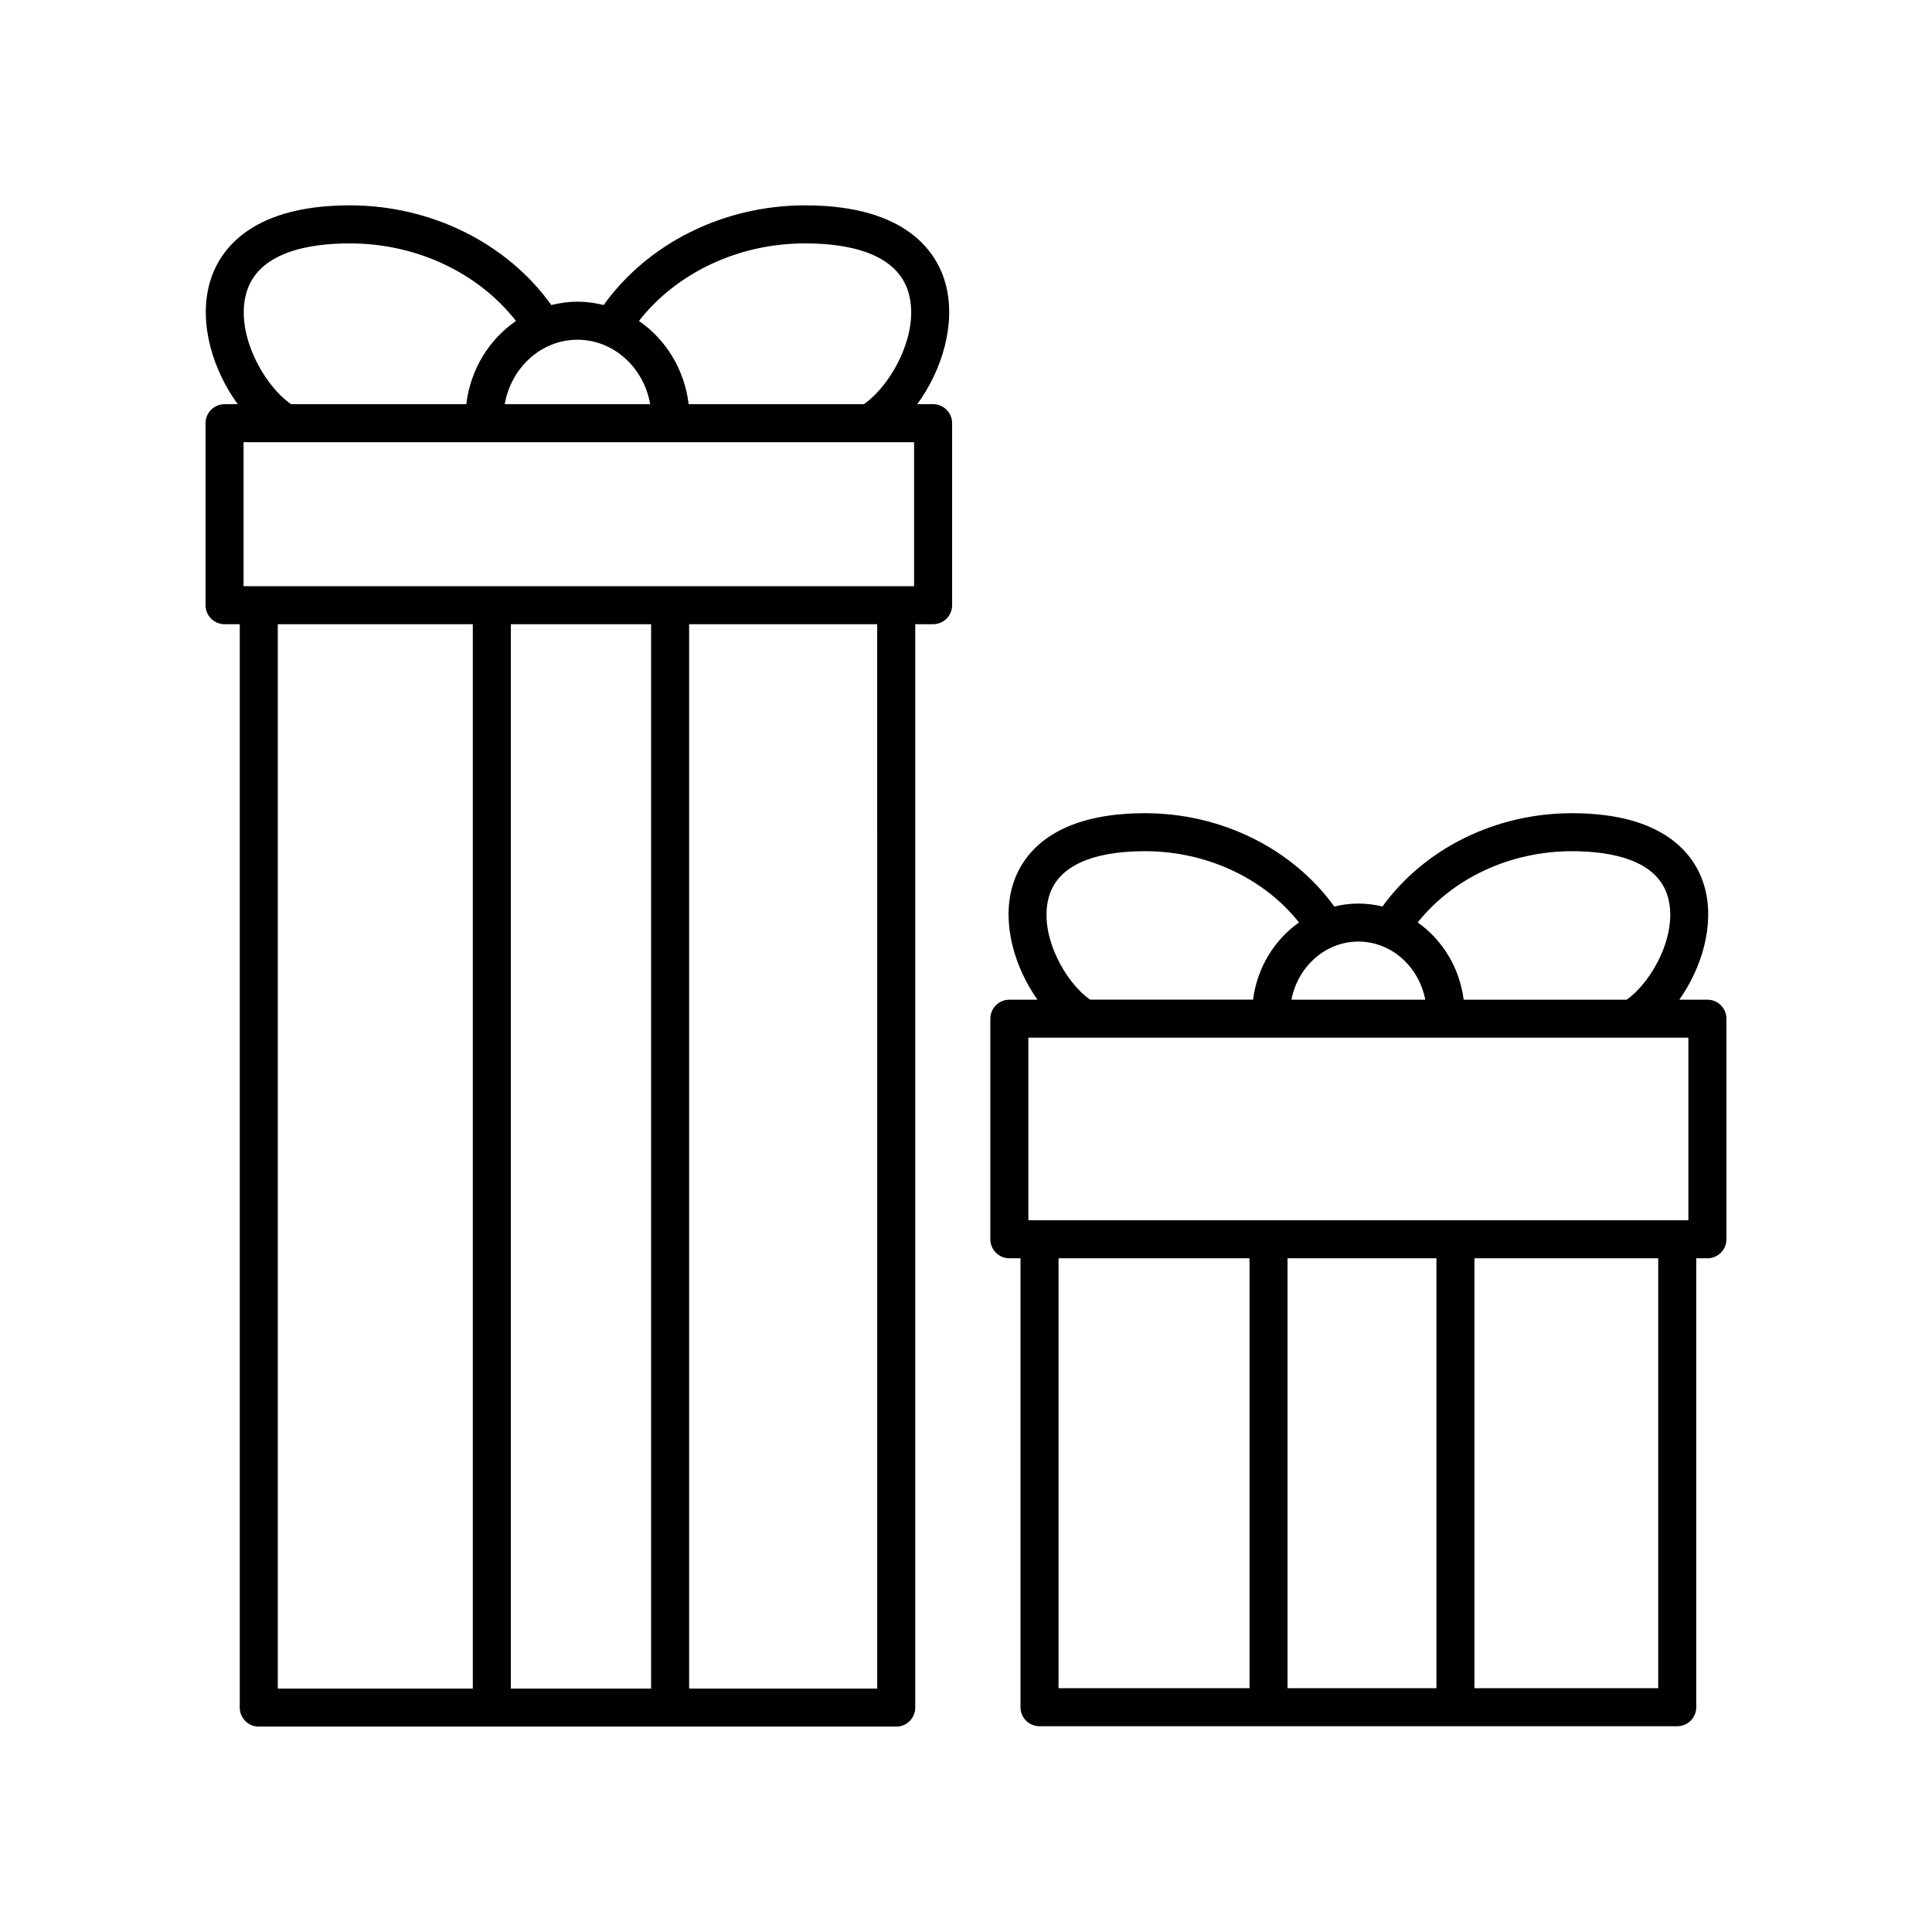 <?xml version="1.0" encoding="UTF-8"?>
<!-- The Best Svg Icon site in the world: iconSvg.co, Visit us! https://iconsvg.co -->
<svg fill="#000000" width="800px" height="800px" version="1.1" viewBox="144 144 512 512" xmlns="http://www.w3.org/2000/svg">
 <g>
  <path d="m203.51 309.42h4.031v287.11c0 2.781 2.254 5.039 5.039 5.039h168.93c2.781 0 5.039-2.254 5.039-5.039v-287.11h4.734c2.781 0 5.039-2.254 5.039-5.039v-48.23c0-2.781-2.254-5.039-5.039-5.039h-4.203c6.508-8.891 10.371-21.27 7.508-31.891-2.094-7.769-9.715-20.801-37.215-20.801-21.668 0-41.695 10.086-53.395 26.418-2.231-0.559-4.543-0.887-6.938-0.887-2.391 0-4.707 0.328-6.934 0.887-11.699-16.332-31.727-26.418-53.395-26.418-27.504 0-35.121 13.031-37.215 20.801-2.863 10.617 1 23 7.508 31.891l-3.492 0.004c-2.781 0-5.039 2.254-5.039 5.039v48.23c0.004 2.781 2.258 5.035 5.039 5.035zm182.73-48.23v38.156h-177.7v-38.156zm-69.688 48.23v282.07h-37.176v-282.07zm-98.938 0h51.684v282.07h-51.684zm158.85 282.07h-49.836l-0.004-282.07h49.836zm-19.098-382.99c10.898 0 24.512 2.316 27.484 13.344 2.914 10.801-4.856 24.41-11.918 29.266h-46.434c-1.098-9.211-6.066-17.176-13.172-22.055 9.977-12.758 26.34-20.555 44.039-20.555zm-41.055 42.613h-38.555c1.699-9.703 9.68-17.082 19.277-17.082 9.598 0 17.578 7.379 19.277 17.082zm-107.09-29.266c2.973-11.031 16.586-13.344 27.484-13.344 17.695 0 34.062 7.797 44.039 20.555-7.106 4.879-12.078 12.844-13.172 22.055h-46.43c-7.062-4.852-14.836-18.465-11.922-29.266z"/>
  <path d="m411.49 477.46h2.953v118.97c0 2.781 2.254 5.039 5.039 5.039h169.01c2.781 0 5.039-2.254 5.039-5.039v-118.97h2.953c2.781 0 5.039-2.254 5.039-5.039v-58.453c0-2.781-2.254-5.039-5.039-5.039h-7.449c5.941-8.375 9.41-19.824 6.754-29.68-1.988-7.371-9.207-19.742-35.211-19.742-20.344 0-39.16 9.438-50.211 24.734-2.055-0.496-4.18-0.789-6.379-0.789s-4.328 0.289-6.383 0.789c-11.051-15.297-29.863-24.734-50.207-24.734-26.004 0-33.223 12.367-35.211 19.742-2.656 9.855 0.812 21.305 6.754 29.68h-7.449c-2.781 0-5.039 2.254-5.039 5.039v58.453c0.004 2.781 2.258 5.039 5.039 5.039zm13.031 0h50.613v113.93h-50.613zm100.15 0v113.93h-39.461v-113.93zm58.777 113.93h-48.703v-113.93h48.703zm-22.875-221.81c10.113 0 22.742 2.133 25.48 12.289 2.688 9.973-4.457 22.523-10.98 27.059h-43.184c-1.09-8.5-5.652-15.871-12.18-20.465 9.32-11.734 24.484-18.883 40.863-18.883zm-38.855 39.344h-35.473c1.699-8.777 9.008-15.398 17.738-15.398s16.035 6.621 17.734 15.398zm-99.805-27.059c2.738-10.156 15.367-12.289 25.48-12.289 16.375 0 31.539 7.148 40.859 18.883-6.527 4.594-11.086 11.961-12.18 20.461h-43.18c-6.523-4.531-13.668-17.086-10.98-27.055zm-5.387 37.133h174.91v48.379h-174.91z"/>
 </g>
</svg>
